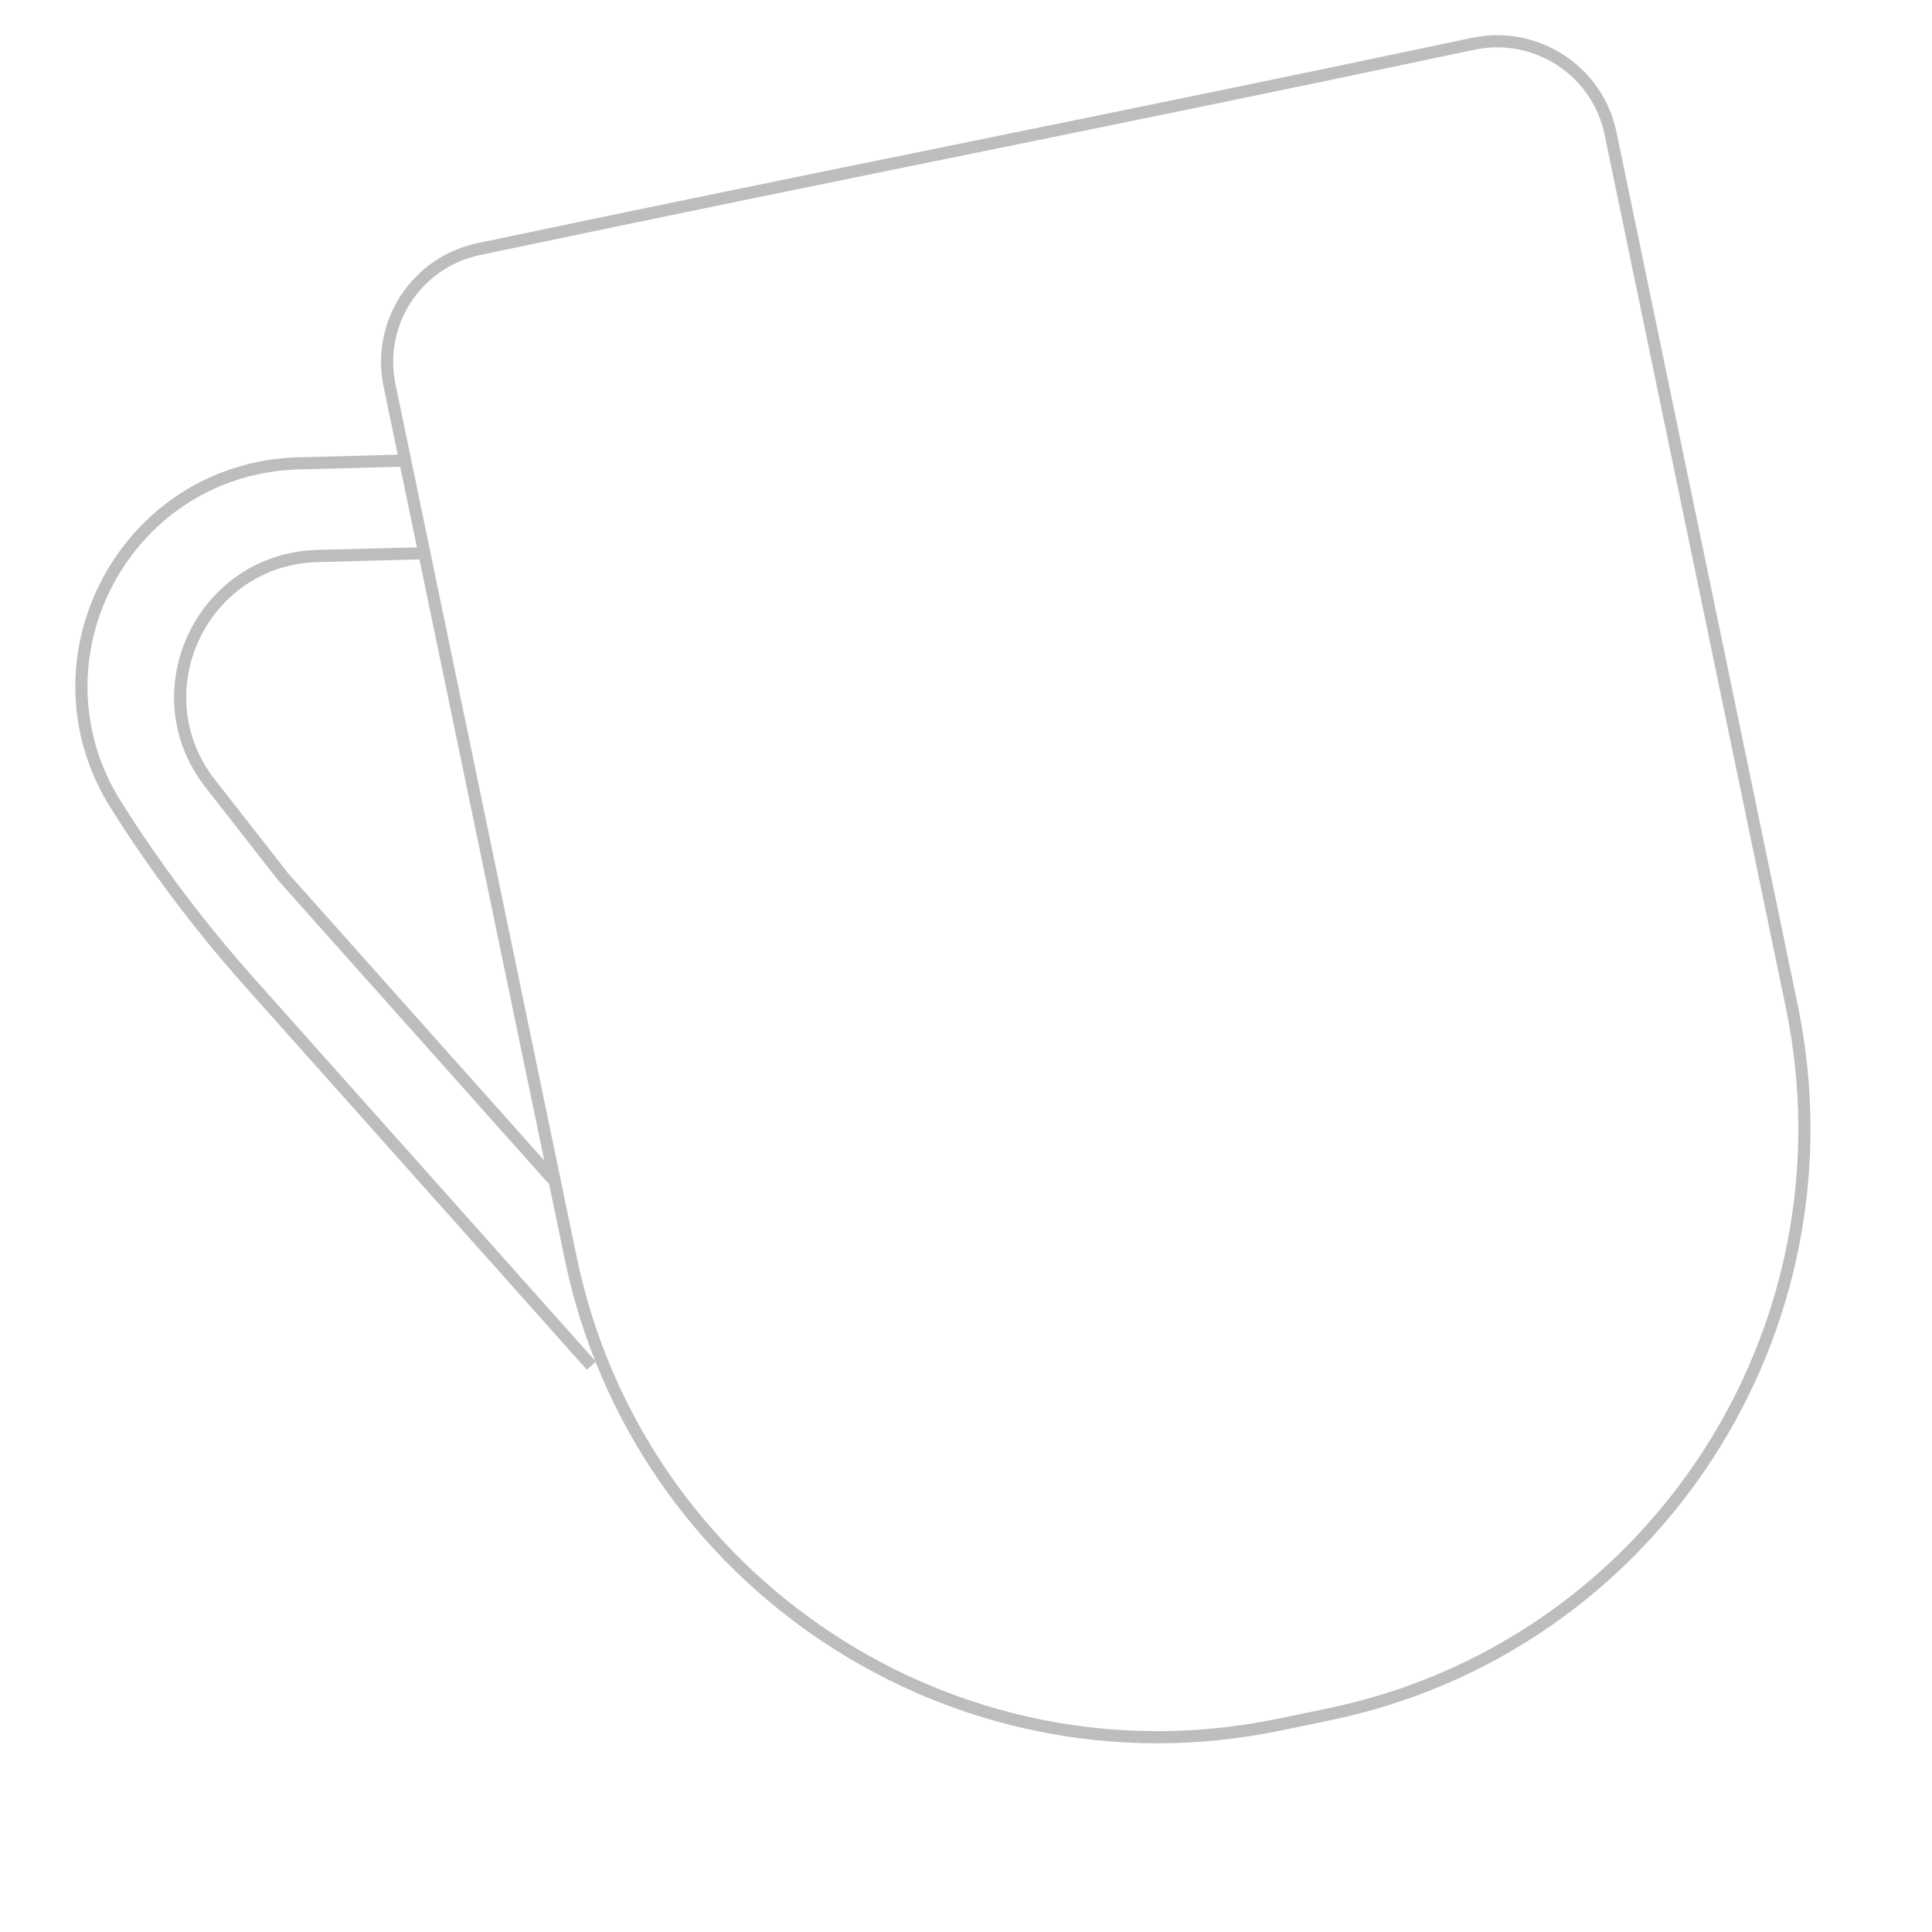 <svg width="159" height="159" viewBox="0 0 159 159" fill="none" xmlns="http://www.w3.org/2000/svg">
<path d="M121.24 3.604C90.45 10.118 69.569 14.147 39.387 20.503C34.273 21.579 30.995 26.596 32.057 31.714L46.971 103.554C52.508 130.224 78.56 147.453 105.232 141.945C106.612 141.66 107.993 141.374 109.377 141.087C136.002 135.568 152.985 109.434 147.457 82.805L132.544 10.972C131.473 5.813 126.398 2.512 121.24 3.604Z" stroke="#BDBDBD"/>
<path d="M33.204 37.907L24.586 38.134C10.367 38.51 1.966 54.224 9.551 66.257C12.796 71.406 16.463 76.276 20.513 80.818L48.668 112.392M34.787 45.531L26.131 45.76C16.616 46.011 11.443 56.987 17.303 64.486L23.295 72.152L45.478 97.031" stroke="#BDBDBD"/>
</svg>
